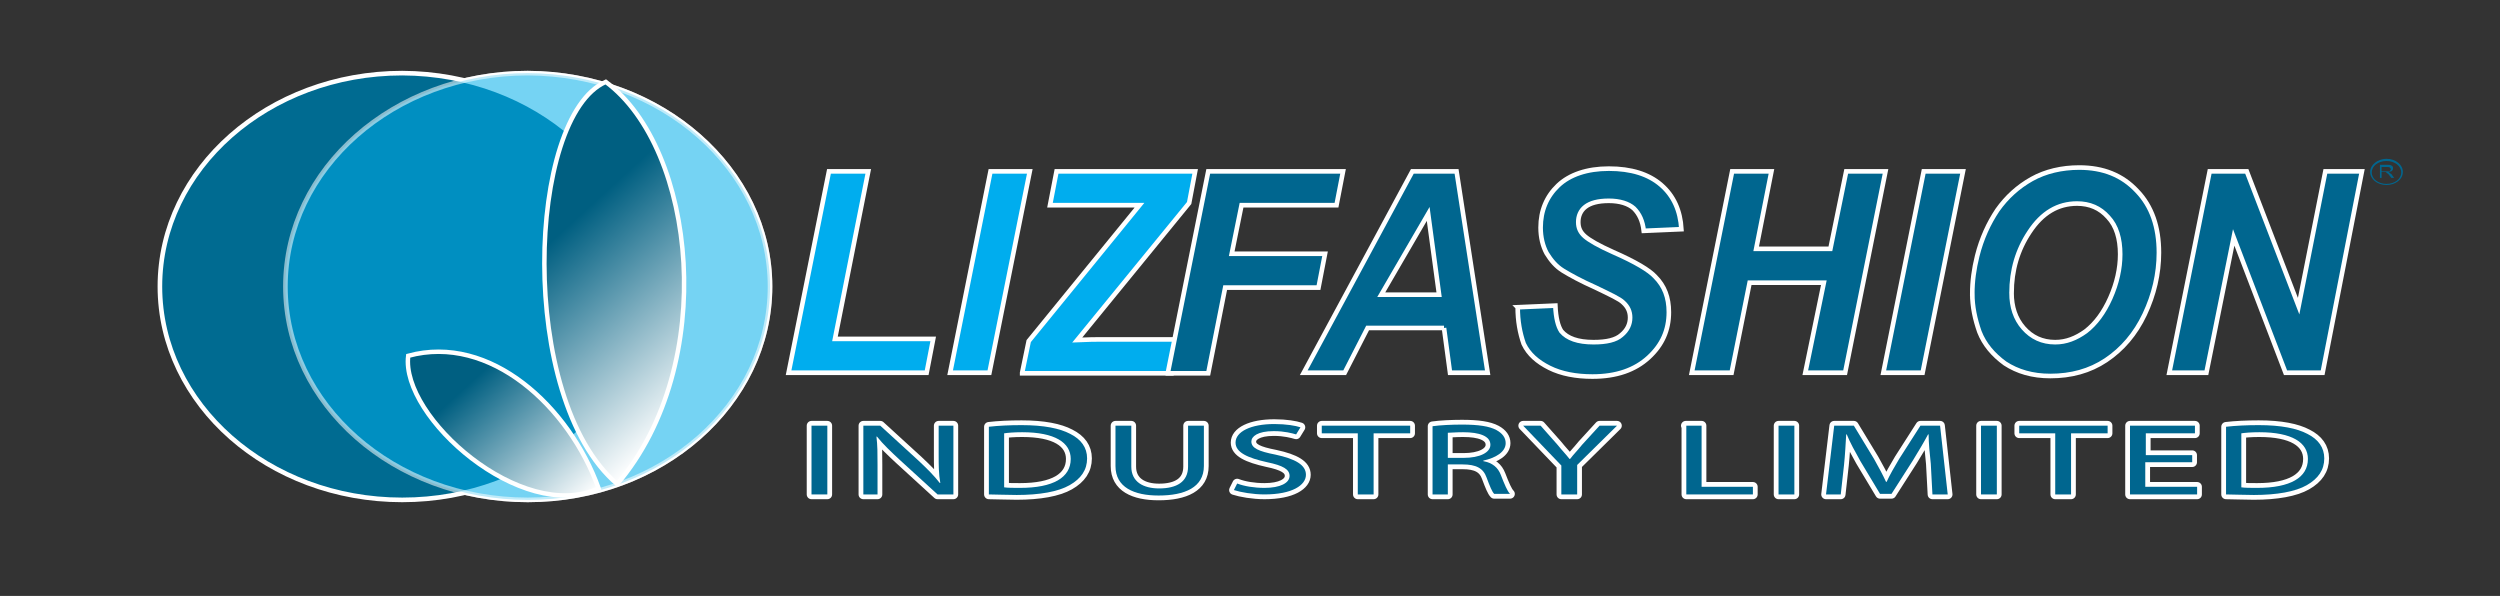 <svg version="1.1" id="Layer_1" xmlns="http://www.w3.org/2000/svg" x="0" y="0" viewBox="0 0 458.1 109.2" xml:space="preserve"><rect x="0" y="0" width="458.1" height="109.2" fill="#333333" stroke="none"/><style>.st4{fill:none;stroke:#fff;stroke-width:.819;stroke-miterlimit:10}.st6{fill:#00adee}.st6,.st7{stroke:#fff;stroke-width:.845;stroke-miterlimit:10}.st7,.st8{fill:#00668f}.st9{fill:#fff;stroke:#fff;stroke-width:1.749;stroke-linecap:round;stroke-linejoin:round;stroke-miterlimit:10}</style><g id="XMLID_4456_"><path id="XMLID_4466_" d="M141.1 52.5c0 21.6-19.9 39.1-44.4 39.1S52.3 74.1 52.3 52.5s19.9-39.1 44.4-39.1c24.5.1 44.4 17.6 44.4 39.1z" fill="#fff" stroke="#fff" stroke-width=".845" stroke-miterlimit="10"/><path id="XMLID_4465_" d="M118.1 52.5c0 21.6-19.9 39.1-44.4 39.1S29.3 74.1 29.3 52.5s19.9-39.1 44.4-39.1c24.5.1 44.4 17.6 44.4 39.1z" fill="#006b91" stroke="#fff" stroke-width=".845" stroke-miterlimit="10"/><path id="XMLID_4464_" d="M141.1 52.5c0 21.6-19.9 39.1-44.4 39.1S52.3 74.1 52.3 52.5s19.9-39.1 44.4-39.1c24.5.1 44.4 17.6 44.4 39.1z" opacity=".54" fill="#00afea" stroke="#fff" stroke-width=".845" stroke-miterlimit="10"/><g id="XMLID_4457_"><g id="XMLID_4461_"><linearGradient id="XMLID_2_" gradientUnits="userSpaceOnUse" x1="-5036.036" y1="-4940.18" x2="-4979.74" y2="-4940.18" gradientTransform="scale(-1 1) rotate(-47.606 3098.159 -7993.795)"><stop offset="0" stop-color="#fff"/><stop offset=".727" stop-color="#005f81"/></linearGradient><path id="XMLID_4463_" d="M113.1 88.7c18.7-22 14.4-61.5-2.1-73.7-14.4 6.3-16.3 58 2.1 73.7z" fill="url(#XMLID_2_)"/><path id="XMLID_4462_" class="st4" d="M113.1 88.7c18.7-22 14.4-61.5-2.1-73.7-14.4 6.3-16.3 58 2.1 73.7z"/></g><g id="XMLID_4458_"><linearGradient id="XMLID_3_" gradientUnits="userSpaceOnUse" x1="-5034.396" y1="-4907.562" x2="-4992.935" y2="-4907.562" gradientTransform="scale(-1 1) rotate(-47.606 3098.159 -7993.795)"><stop offset="0" stop-color="#fff"/><stop offset=".727" stop-color="#005f81"/></linearGradient><path id="XMLID_4460_" d="M74.8 65.2C73.4 76.4 95.6 96 109.7 89.5c-5.4-15-19.9-28.4-34.9-24.3z" fill="url(#XMLID_3_)"/><path id="XMLID_4459_" class="st4" d="M74.8 65.2C73.4 76.4 95.6 96 109.7 89.5c-5.4-15-19.9-28.4-34.9-24.3z"/></g></g></g><path id="XMLID_4454_" class="st6" d="M144.5 68.3l7.4-36.9h7.2L153 62.1h18l-1.2 6.2h-25.3z"/><path id="XMLID_4452_" class="st6" d="M174.1 68.3l7.4-36.9h7.2l-7.4 36.9h-7.2z"/><path id="XMLID_4450_" class="st6" d="M187.3 68.3l1.2-5.8 20.3-24.9h-16.4l1.2-6.2H219l-1.1 5.8-20.5 25.1c2.2-.1 3.4-.1 3.8-.1h14.7l-1.2 6.2h-27.4z"/><path id="XMLID_4448_" class="st7" d="M214 68.3l7.4-36.9h24.7l-1.2 6.2h-17.4l-1.8 8.9h17.1l-1.2 6.2h-17.1l-3.1 15.7H214z"/><path id="XMLID_4445_" class="st7" d="M264.6 60.1h-14l-4.2 8.2h-7.5l19.9-36.9h8.1l5.7 36.9h-6.9l-1.1-8.2zm-.9-6.1l-2-14.8-8.6 14.8h10.6z"/><path id="XMLID_4443_" class="st7" d="M278.1 56.3l6.9-.3c.1 2.3.5 3.8 1.1 4.7 1.1 1.3 3 2 5.9 2 2.4 0 4.1-.4 5.1-1.3 1.1-.9 1.6-2 1.6-3.2 0-1.1-.4-2-1.3-2.8-.6-.6-2.3-1.4-5-2.7-2.7-1.2-4.7-2.3-6-3.1-1.3-.8-2.2-1.9-3-3.2-.7-1.3-1.1-2.9-1.1-4.7 0-3.1 1.1-5.7 3.2-7.7s5.3-3.1 9.3-3.1c4.1 0 7.3 1 9.6 3s3.5 4.7 3.7 8.1l-6.9.3c-.2-1.8-.8-3.1-1.8-4.1-1-.9-2.6-1.4-4.6-1.4-2 0-3.4.4-4.3 1.1-.9.7-1.3 1.7-1.3 2.8 0 1.1.4 1.9 1.2 2.6.8.7 2.5 1.7 5.2 2.9 4.1 1.8 6.6 3.3 7.7 4.5 1.7 1.7 2.5 3.8 2.5 6.5 0 3.3-1.2 6-3.7 8.3-2.5 2.3-5.9 3.5-10.3 3.5-3 0-5.7-.5-7.9-1.6s-3.8-2.5-4.7-4.4c-.7-2-1.1-4.2-1.1-6.7z"/><path id="XMLID_4441_" class="st7" d="M334.2 51.8h-13.6l-3.3 16.5H310l7.4-36.9h7.2l-2.8 14.2h13.6l2.9-14.2h7.2l-7.4 36.9h-7.3l3.4-16.5z"/><path id="XMLID_4439_" class="st7" d="M345.1 68.3l7.4-36.9h7.2l-7.4 36.9h-7.2z"/><path id="XMLID_4436_" class="st7" d="M361.4 53.8c0-2.2.3-4.5.9-6.9.8-3.2 2.1-6 3.7-8.4 1.7-2.4 3.8-4.3 6.3-5.7 2.5-1.4 5.5-2.1 8.7-2.1 4.4 0 7.9 1.4 10.6 4.3 2.7 2.8 4 6.6 4 11.3 0 3.9-.9 7.7-2.6 11.3-1.7 3.6-4.1 6.4-7.1 8.4s-6.4 2.9-10.2 2.9c-3.3 0-6-.8-8.3-2.3-2.2-1.6-3.8-3.5-4.7-5.8-.8-2.3-1.3-4.6-1.3-7zm7.2-.1c0 2.5.7 4.7 2.2 6.4 1.5 1.7 3.4 2.6 5.8 2.6 2 0 3.8-.7 5.6-2 1.8-1.4 3.3-3.4 4.5-6.1 1.2-2.7 1.8-5.4 1.8-8 0-2.9-.7-5.2-2.2-6.8-1.5-1.7-3.4-2.5-5.7-2.5-3.5 0-6.4 1.7-8.7 5.2-2.2 3.3-3.3 7-3.3 11.2z"/><path id="XMLID_4434_" class="st7" d="M425.6 68.3h-6.8l-9.5-24.8-5 24.8h-6.8l7.4-36.9h6.8l9.5 24.7 4.9-24.7h6.7l-7.2 36.9z"/><g id="XMLID_4425_"><g id="XMLID_4430_"><path id="XMLID_4431_" class="st8" d="M436.1 32.7v-2.5h1.4c.3 0 .5 0 .6.1.1 0 .3.1.3.2.1.1.1.2.1.4s-.1.3-.2.4c-.1.1-.4.2-.7.2.1 0 .2.1.2.1.1.1.2.2.4.3l.5.7h-.5l-.4-.5c-.1-.1-.2-.3-.3-.3-.1-.1-.2-.1-.2-.2-.1 0-.1-.1-.2-.1h-.7v1.1h-.3zm.4-1.3h1.3c.1 0 .2-.1.2-.2.1-.1.1-.1.1-.2s-.1-.2-.2-.3c-.1-.1-.3-.1-.5-.1h-1v.8z"/></g><g id="XMLID_4426_"><path id="XMLID_4427_" class="st8" d="M437.3 33.9c-1.7 0-3-1.1-3-2.4 0-1.3 1.4-2.4 3-2.4 1.7 0 3 1.1 3 2.4 0 1.4-1.4 2.4-3 2.4zm0-4.4c-1.5 0-2.7.9-2.7 2.1 0 1.2 1.2 2.1 2.7 2.1s2.7-.9 2.7-2.1c0-1.2-1.2-2.1-2.7-2.1z"/></g></g><g id="XMLID_4391_"><path id="XMLID_4423_" class="st9" d="M151.6 78v12.6h-2.9V78h2.9z"/><path id="XMLID_4421_" class="st9" d="M158.2 90.6V78h3.1l7 6.4c1.6 1.5 2.9 2.8 3.9 4.1h.1c-.3-1.7-.3-3.2-.3-5.2V78h2.7v12.6h-2.9l-7-6.4c-1.5-1.4-3-2.8-4.1-4.2h-.1c.2 1.6.2 3.1.2 5.2v5.4h-2.6z"/><path id="XMLID_4418_" class="st9" d="M181.2 78.2c1.7-.2 3.8-.3 6-.3 4.1 0 7 .6 8.9 1.6 2 1 3.1 2.5 3.1 4.5 0 2.1-1.1 3.7-3.2 4.9-2.1 1.2-5.5 1.8-9.7 1.8-2 0-3.7-.1-5.1-.1V78.2zm2.8 11.1c.7.1 1.8.1 2.9.1 6.1 0 9.3-1.9 9.3-5.3 0-3-2.9-4.9-8.9-4.9-1.5 0-2.6.1-3.3.2v9.9z"/><path id="XMLID_4416_" class="st9" d="M207.3 78v7.5c0 2.8 2.2 4 5.1 4 3.2 0 5.3-1.2 5.3-4V78h2.9v7.4c0 3.9-3.5 5.4-8.3 5.4-4.5 0-7.9-1.5-7.9-5.4V78h2.9z"/><path id="XMLID_4414_" class="st9" d="M226.7 88.6c1.3.5 3.1.8 5 .8 2.9 0 4.6-.9 4.6-2.2 0-1.2-1.2-1.9-4.1-2.5-3.6-.8-5.8-1.8-5.8-3.6 0-2 2.8-3.4 7.1-3.4 2.2 0 3.9.3 4.8.6l-.8 1.3c-.7-.2-2.1-.6-4.1-.6-3 0-4.1 1-4.1 1.9 0 1.2 1.3 1.8 4.4 2.4 3.7.8 5.6 1.9 5.6 3.7 0 1.9-2.5 3.6-7.6 3.6-2.1 0-4.4-.4-5.6-.8l.6-1.2z"/><path id="XMLID_4412_" class="st9" d="M248.9 79.4h-6.7V78h16.2v1.4h-6.7v11.2h-2.9V79.4z"/><path id="XMLID_4409_" class="st9" d="M262.5 78.1c1.4-.2 3.5-.3 5.4-.3 3 0 5 .3 6.3 1 1.1.6 1.7 1.4 1.7 2.4 0 1.6-1.8 2.7-4.1 3.2v.1c1.7.3 2.7 1.2 3.2 2.5.7 1.8 1.2 3 1.7 3.5h-2.9c-.4-.4-.8-1.4-1.4-3-.6-1.7-1.9-2.4-4.4-2.4h-2.7v5.5h-2.8V78.1zm2.8 5.8h2.9c3 0 4.9-1 4.9-2.4 0-1.6-2-2.3-5-2.3-1.4 0-2.3.1-2.8.1v4.6z"/><path id="XMLID_4407_" class="st9" d="M286.1 90.6v-5.3l-7-7.3h3.2l3.1 3.5c.8 1 1.5 1.7 2.2 2.6h.1c.6-.8 1.4-1.6 2.2-2.6l3.2-3.5h3.2l-7.3 7.2v5.4h-2.9z"/><path id="XMLID_4405_" class="st9" d="M308.9 78h2.9v11.2h9.4v1.4H309V78z"/><path id="XMLID_4403_" class="st9" d="M328.8 78v12.6h-2.9V78h2.9z"/><path id="XMLID_4401_" class="st9" d="M353.8 85c-.2-1.8-.4-3.9-.4-5.4h-.1c-.8 1.5-1.7 3-2.8 4.8l-3.9 6.1h-2.1l-3.6-6c-1-1.8-1.9-3.4-2.5-4.9h-.1c-.1 1.6-.2 3.7-.4 5.6l-.6 5.4h-2.7l1.5-12.6h3.6l3.7 6.1c.9 1.6 1.6 2.9 2.2 4.2h.1c.6-1.3 1.4-2.7 2.3-4.2l3.9-6.1h3.6l1.4 12.6h-2.8l-.3-5.6z"/><path id="XMLID_4399_" class="st9" d="M365.9 78v12.6H363V78h2.9z"/><path id="XMLID_4397_" class="st9" d="M376.6 79.4H370V78h16.2v1.4h-6.7v11.2h-2.9V79.4z"/><path id="XMLID_4395_" class="st9" d="M401.6 84.7h-8.5v4.5h9.5v1.4h-12.3V78h11.9v1.4h-9v4h8.5v1.3z"/><path id="XMLID_4392_" class="st9" d="M407.9 78.2c1.7-.2 3.8-.3 6-.3 4.1 0 7 .6 8.9 1.6 2 1 3.1 2.5 3.1 4.5 0 2.1-1.1 3.7-3.2 4.9-2.1 1.2-5.5 1.8-9.7 1.8-2 0-3.7-.1-5.1-.1V78.2zm2.8 11.1c.7.1 1.8.1 2.9.1 6.1 0 9.3-1.9 9.3-5.3 0-3-2.9-4.9-8.9-4.9-1.5 0-2.6.1-3.3.2v9.9z"/></g><g id="XMLID_4357_"><path id="XMLID_4389_" class="st8" d="M151.6 78v12.6h-2.9V78h2.9z"/><path id="XMLID_4387_" class="st8" d="M158.2 90.6V78h3.1l7 6.4c1.6 1.5 2.9 2.8 3.9 4.1h.1c-.3-1.7-.3-3.2-.3-5.2V78h2.7v12.6h-2.9l-7-6.4c-1.5-1.4-3-2.8-4.1-4.2h-.1c.2 1.6.2 3.1.2 5.2v5.4h-2.6z"/><path id="XMLID_4384_" class="st8" d="M181.2 78.2c1.7-.2 3.8-.3 6-.3 4.1 0 7 .6 8.9 1.6 2 1 3.1 2.5 3.1 4.5 0 2.1-1.1 3.7-3.2 4.9-2.1 1.2-5.5 1.8-9.7 1.8-2 0-3.7-.1-5.1-.1V78.2zm2.8 11.1c.7.1 1.8.1 2.9.1 6.1 0 9.3-1.9 9.3-5.3 0-3-2.9-4.9-8.9-4.9-1.5 0-2.6.1-3.3.2v9.9z"/><path id="XMLID_4382_" class="st8" d="M207.3 78v7.5c0 2.8 2.2 4 5.1 4 3.2 0 5.3-1.2 5.3-4V78h2.9v7.4c0 3.9-3.5 5.4-8.3 5.4-4.5 0-7.9-1.5-7.9-5.4V78h2.9z"/><path id="XMLID_4380_" class="st8" d="M226.7 88.6c1.3.5 3.1.8 5 .8 2.9 0 4.6-.9 4.6-2.2 0-1.2-1.2-1.9-4.1-2.5-3.6-.8-5.8-1.8-5.8-3.6 0-2 2.8-3.4 7.1-3.4 2.2 0 3.9.3 4.8.6l-.8 1.3c-.7-.2-2.1-.6-4.1-.6-3 0-4.1 1-4.1 1.9 0 1.2 1.3 1.8 4.4 2.4 3.7.8 5.6 1.9 5.6 3.7 0 1.9-2.5 3.6-7.6 3.6-2.1 0-4.4-.4-5.6-.8l.6-1.2z"/><path id="XMLID_4378_" class="st8" d="M248.9 79.4h-6.7V78h16.2v1.4h-6.7v11.2h-2.9V79.4z"/><path id="XMLID_4375_" class="st8" d="M262.5 78.1c1.4-.2 3.5-.3 5.4-.3 3 0 5 .3 6.3 1 1.1.6 1.7 1.4 1.7 2.4 0 1.6-1.8 2.7-4.1 3.2v.1c1.7.3 2.7 1.2 3.2 2.5.7 1.8 1.2 3 1.7 3.5h-2.9c-.4-.4-.8-1.4-1.4-3-.6-1.7-1.9-2.4-4.4-2.4h-2.7v5.5h-2.8V78.1zm2.8 5.8h2.9c3 0 4.9-1 4.9-2.4 0-1.6-2-2.3-5-2.3-1.4 0-2.3.1-2.8.1v4.6z"/><path id="XMLID_4373_" class="st8" d="M286.1 90.6v-5.3l-7-7.3h3.2l3.1 3.5c.8 1 1.5 1.7 2.2 2.6h.1c.6-.8 1.4-1.6 2.2-2.6l3.2-3.5h3.2l-7.3 7.2v5.4h-2.9z"/><path id="XMLID_4371_" class="st8" d="M308.9 78h2.9v11.2h9.4v1.4H309V78z"/><path id="XMLID_4369_" class="st8" d="M328.8 78v12.6h-2.9V78h2.9z"/><path id="XMLID_4367_" class="st8" d="M353.8 85c-.2-1.8-.4-3.9-.4-5.4h-.1c-.8 1.5-1.7 3-2.8 4.8l-3.9 6.1h-2.1l-3.6-6c-1-1.8-1.9-3.4-2.5-4.9h-.1c-.1 1.6-.2 3.7-.4 5.6l-.6 5.4h-2.7l1.5-12.6h3.6l3.7 6.1c.9 1.6 1.6 2.9 2.2 4.2h.1c.6-1.3 1.4-2.7 2.3-4.2l3.9-6.1h3.6l1.4 12.6h-2.8l-.3-5.6z"/><path id="XMLID_4365_" class="st8" d="M365.9 78v12.6H363V78h2.9z"/><path id="XMLID_4363_" class="st8" d="M376.6 79.4H370V78h16.2v1.4h-6.7v11.2h-2.9V79.4z"/><path id="XMLID_4361_" class="st8" d="M401.6 84.7h-8.5v4.5h9.5v1.4h-12.3V78h11.9v1.4h-9v4h8.5v1.3z"/><path id="XMLID_4358_" class="st8" d="M407.9 78.2c1.7-.2 3.8-.3 6-.3 4.1 0 7 .6 8.9 1.6 2 1 3.1 2.5 3.1 4.5 0 2.1-1.1 3.7-3.2 4.9-2.1 1.2-5.5 1.8-9.7 1.8-2 0-3.7-.1-5.1-.1V78.2zm2.8 11.1c.7.1 1.8.1 2.9.1 6.1 0 9.3-1.9 9.3-5.3 0-3-2.9-4.9-8.9-4.9-1.5 0-2.6.1-3.3.2v9.9z"/></g></svg>